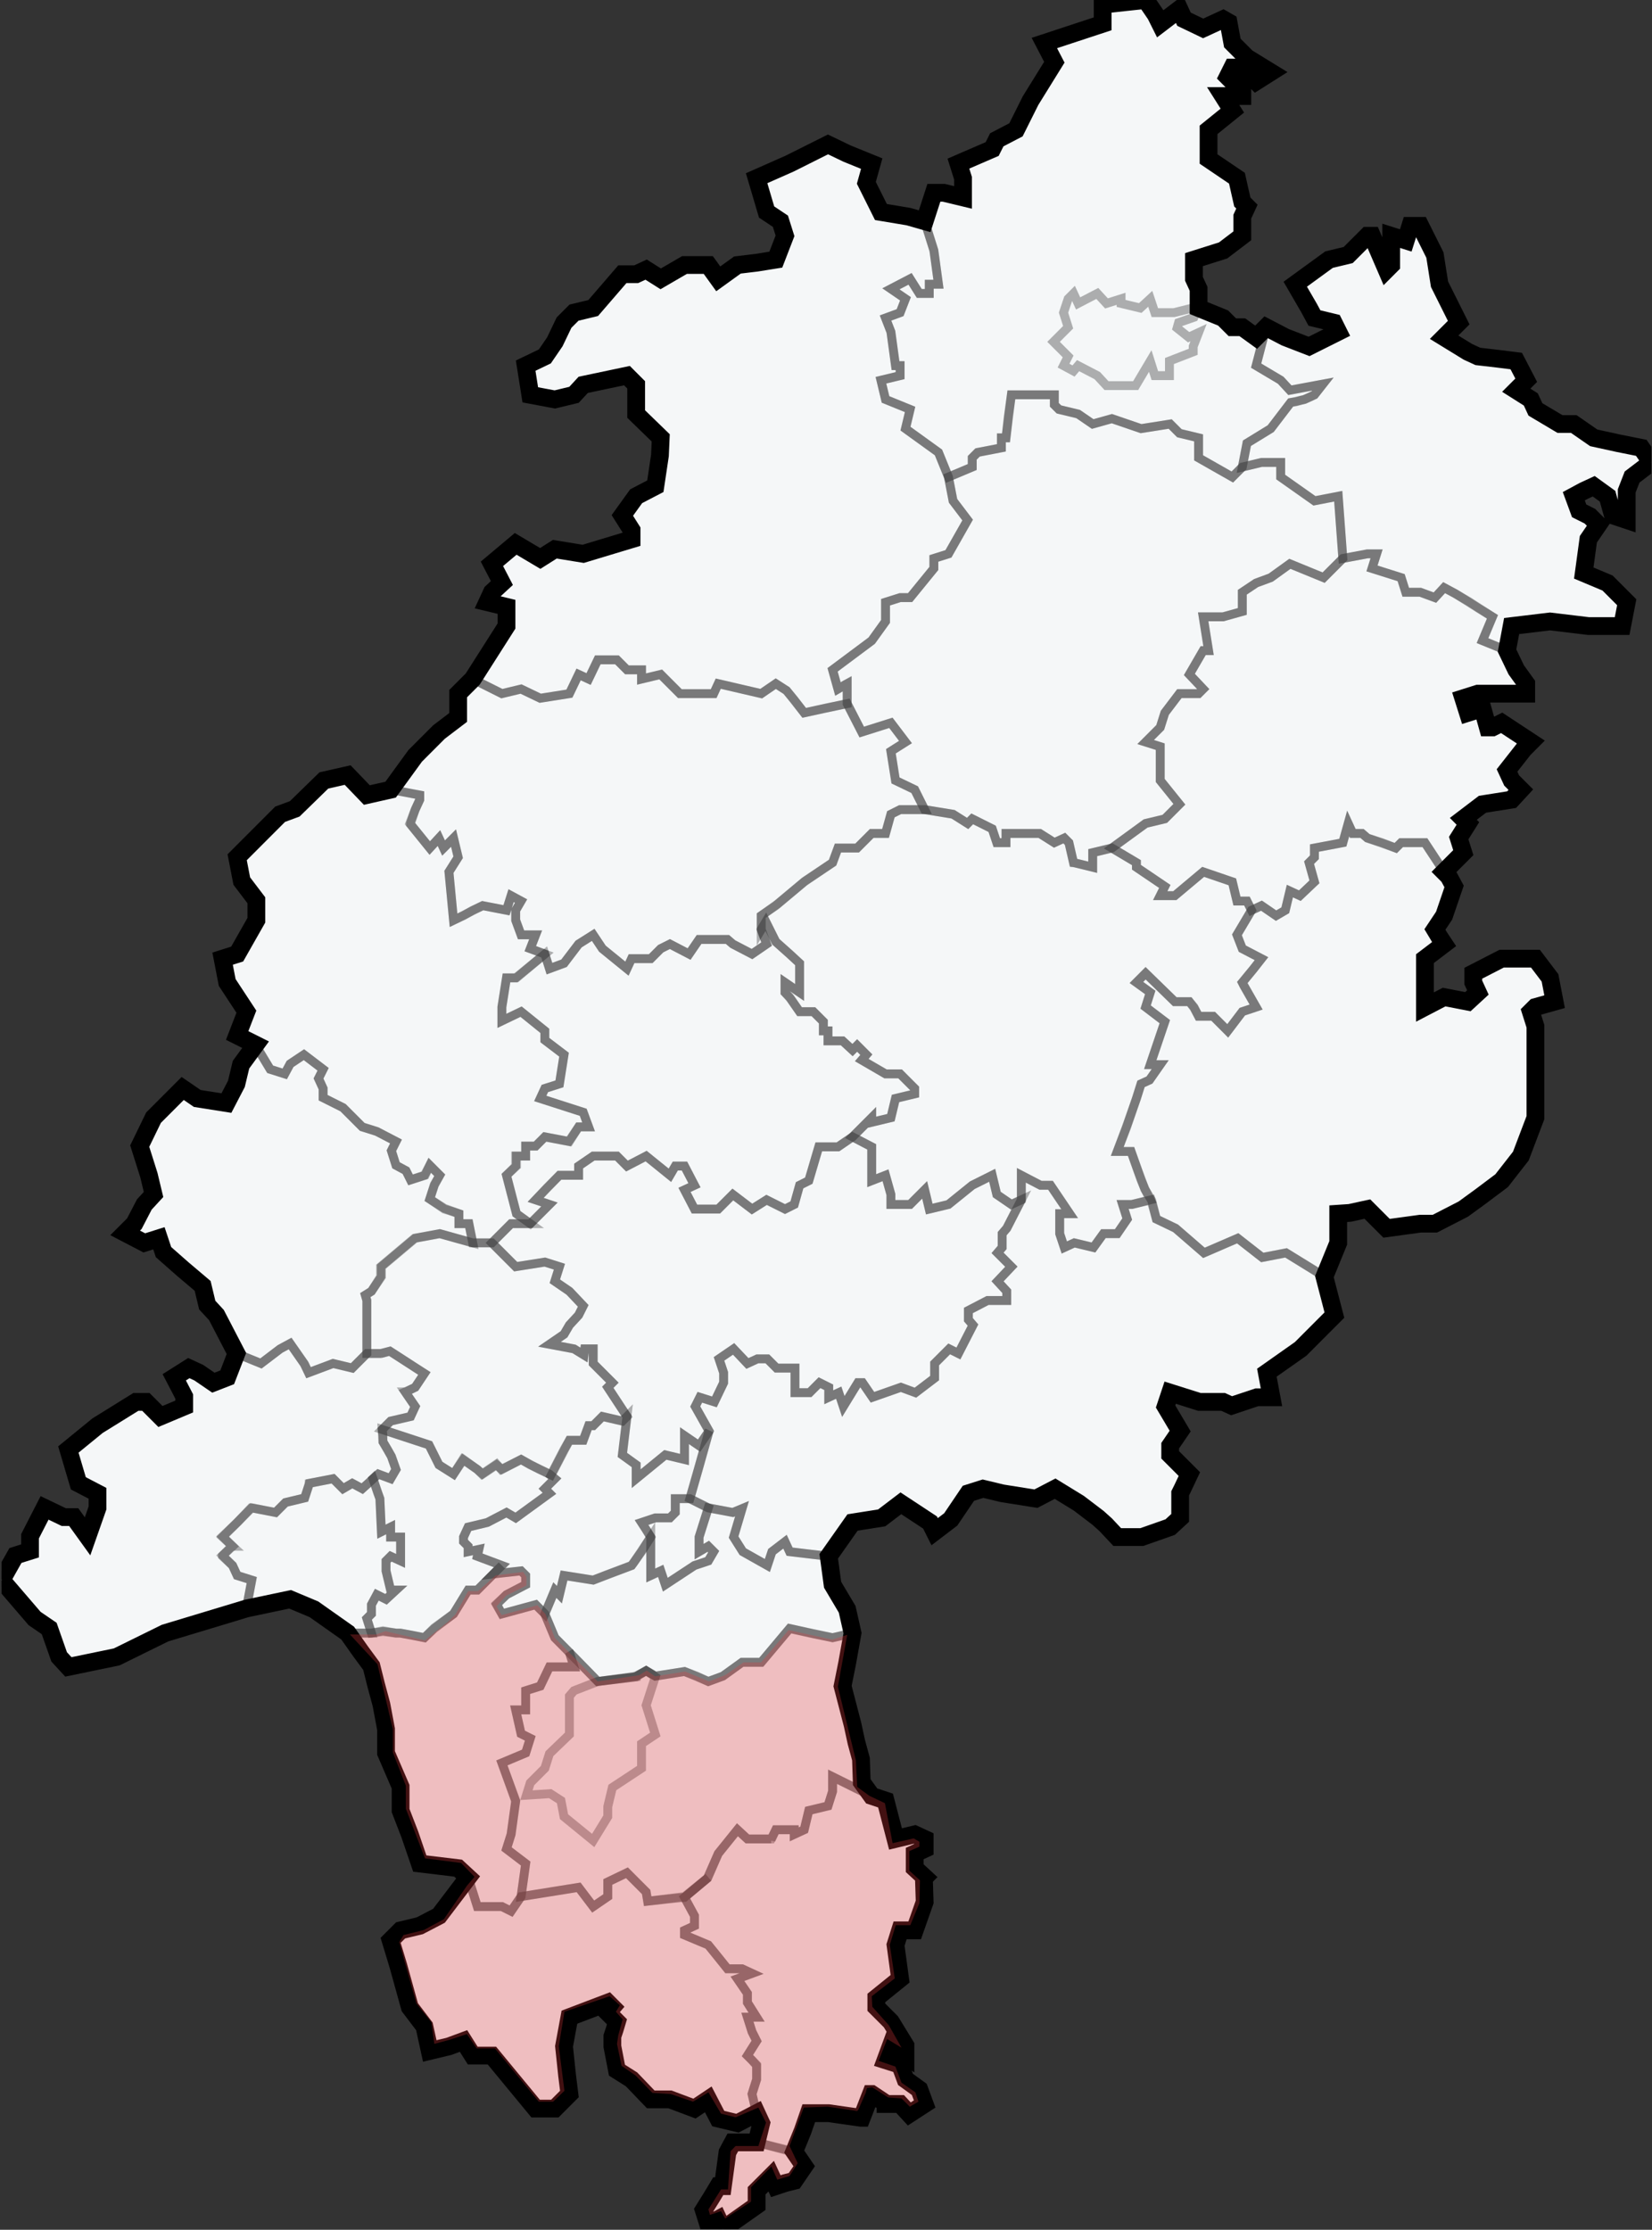 <?xml version="1.0" encoding="UTF-8"?>
<svg xmlns="http://www.w3.org/2000/svg" width="186" height="251" viewBox="0 0 186 251" fill="none">
  <rect x="0" y="0" width="186" height="251" fill="#333333" stroke="none"/>
  <g clip-path="url(#clip0_1506_12879)">
    <path d="M53.225 76.439L51.583 78.082V80.762L49.423 82.405L46.746 85.086L43.981 88.89L41.303 89.496L39.144 87.248L36.465 87.853L33.182 91.052L31.541 91.658L29.381 93.819L26.703 96.5L27.221 99.181L28.863 101.342V103.59L26.703 107.395L25.062 107.914L25.58 110.594L27.74 113.88L26.703 116.561L28.776 117.599L27.135 119.847L26.617 122.009L25.493 124.17L22.211 123.652L20.569 122.527L17.286 125.813L15.732 129.013L16.768 132.298L17.286 134.46L16.25 135.585L15.127 137.746L14.09 138.783L16.25 139.908L17.891 139.389L18.409 140.946L20.569 142.848L21.693 143.799L22.816 144.75L23.334 146.912L24.371 148.036L26.617 152.359L25.58 155.04L24.025 155.645L22.384 154.521L21.26 154.002L19.619 155.04L20.742 157.202V158.326L18.064 159.45L16.423 157.807H15.3L10.98 160.487L7.697 163.168L8.821 166.973L10.98 168.097V169.739L9.858 172.939L8.302 170.777H7.179L5.019 169.739L3.378 172.939V174.582L1.737 175.1L0.182 177.868L3.896 182.191L5.538 183.315L6.661 186.514L7.697 187.639L13.14 186.514L18.583 183.834L24.025 182.191L27.74 181.067L32.664 180.029L35.342 181.153L39.144 183.834L40.612 185.909L41.821 187.552L42.34 189.628L42.944 191.876L43.463 194.643V197.324L45.104 201.128V203.809L46.14 206.489L47.264 209.775L51.583 210.294L52.706 211.331L51.065 213.494L49.423 215.655L47.264 216.779L45.104 217.298L43.981 218.422L44.845 221.275L46.14 225.945L47.782 228.107L48.387 230.874L50.546 230.355L52.188 229.749L53.225 231.392H55.385L60.308 237.359H62.468L64.11 235.716L63.851 233.64L63.505 230.355L64.11 227.069L68.429 225.426L68.947 225.945L68.429 226.55L69.466 227.587L69.207 228.453L68.947 229.23V230.355L69.466 233.035L71.108 234.072L73.267 236.321H75.427L78.192 237.359L79.746 236.321L80.869 238.482L83.029 239.002L85.188 237.877L85.707 239.002L85.188 241.164H82.511L81.906 242.287L81.388 246.092H80.869L80.092 247.389L79.228 248.773L79.746 250.416L80.869 249.811L81.388 250.934L85.188 248.254V246.61L86.053 245.746L86.83 244.967L87.349 246.092L88.385 245.746L89.422 245.487L90.545 243.844L89.422 242.201L90.372 239.866L91.063 237.877H93.309L95.124 238.137L96.938 238.396H97.024L98.061 235.716H98.147L99.702 236.754V236.84H101.343L102.38 237.964L104.109 236.84L103.503 235.197L101.948 234.072L101.343 232.43L99.702 231.911L100.307 230.269L101.948 231.392V230.269L100.307 227.587L98.666 225.945V224.907L101.343 222.745L101.084 220.843L100.826 218.941L101.343 217.298H102.985L104.109 214.098L104.022 211.418L104.109 211.331L102.985 210.294V208.651L104.109 208.132V207.008L102.985 206.489L100.826 207.008L99.702 202.684L98.147 202.166L97.024 200.609L96.938 198.015L96.42 196.113L95.988 194.124L94.864 189.801L95.383 187.206L95.988 183.834L95.383 181.153L93.741 178.386L93.309 175.187L95.988 171.383L99.27 170.864L101.43 169.221L104.713 171.383L105.231 172.42L107.046 171.036L109.032 168.097L110.674 167.578L112.834 168.097L116.635 168.702L118.794 167.578L121.473 169.221L123.632 170.864L124.496 171.642L125.792 173.025H128.556L131.753 171.901L132.876 170.864V168.097L133.135 167.578L133.913 165.935L131.753 163.773V162.736L132.876 161.093L131.234 158.326L131.753 156.769L135.036 157.807H137.713L138.664 158.24L141.515 157.288H143.156L142.638 154.521L146.44 151.841L149.117 149.16L150.24 148.036L149.117 143.713L150.672 139.908V136.622L151.968 136.535L153.955 136.103L156.115 138.265L159.916 137.746H161.558L164.754 136.103L166.655 134.719L169.073 132.903L171.233 130.137L172.875 125.813V115.523L172.356 113.88L172.875 113.362L175.034 112.756L174.516 110.076L172.875 107.914H169.073L165.877 109.557V110.594L166.396 111.719L165.271 112.756L162.594 112.237L160.434 113.362V107.914L162.594 106.271L162.076 105.493L161.558 104.628L162.594 103.072L163.717 99.785L163.112 98.661L162.594 98.143L164.754 95.981L164.236 94.338L165.271 92.695L164.754 92.176L166.913 90.533L170.196 90.014L171.233 88.89L170.196 87.853L169.677 86.729L171.578 84.308L172.356 83.529L169.073 81.368L168.037 81.887H167.518L166.913 79.725L165.271 80.244L164.754 78.601L166.396 78.082H171.838V76.958L170.715 75.402L169.677 73.24L170.196 70.473L174.516 69.954L178.835 70.473H182.636L183.155 67.792L180.996 65.631L178.317 64.506L178.835 60.702L179.958 59.059L179.008 58.108L177.798 57.502L177.194 55.859L178.317 55.254L179.44 54.735L180.996 55.859L181.6 58.021L183.155 58.54V55.254L183.76 53.698L185.919 52.054L184.796 50.412L182.204 49.893L179.44 49.288L177.194 47.731H175.639L172.875 46.088L172.356 44.964L170.715 43.926L171.838 42.802L170.715 40.641L168.642 40.382L166.396 40.122L165.271 39.603L162.594 37.96L163.458 37.095L164.236 36.317L162.076 31.994L161.558 28.708L159.916 25.422H158.792L158.275 27.065L156.633 26.546V29.832L156.115 30.351L154.473 26.546H153.955L151.795 28.708L149.636 29.227L145.834 31.994L147.389 34.674L147.994 35.798L150.154 36.317L150.672 37.355L147.389 38.997L144.712 37.96L142.552 36.836L141.428 37.96L139.873 36.836H138.75L137.713 35.798L134.949 34.674V32.512L134.431 31.388V29.227L137.713 28.189L139.873 26.546V24.385L140.392 23.261L139.873 22.741L139.269 20.061L136.073 17.899V14.614L138.75 12.451L137.713 10.809H139.873V10.29L138.232 8.647L138.75 7.609H139.873L141.428 9.166L143.07 8.128L140.392 6.485L138.75 4.842L138.319 2.507L137.713 2.162L135.467 3.199L133.307 2.162L132.789 1.037L130.63 2.681L130.111 1.643L128.988 0L124.15 0.519V2.681L117.585 4.842L118.708 7.004L116.03 11.328L114.388 14.614L112.229 15.738L111.71 16.775L107.909 18.418L108.427 20.061V22.223L106.268 21.703H105.145L104.109 24.903L102.294 24.385L99.184 23.866L97.543 20.58L98.147 18.418L95.383 17.294L93.223 16.256L88.904 18.418L85.188 20.061L86.312 23.866L87.867 24.903L88.385 26.546L87.349 29.227L85.188 29.573L83.029 29.832L80.869 31.388L79.746 29.832H77.068L74.39 31.388L72.749 30.351L71.626 30.87H70.07L66.788 34.674L64.628 35.193L63.505 36.317L62.468 38.479L61.345 40.122L59.185 41.159L59.704 44.445L62.468 44.964L64.628 44.445L65.665 43.321L70.589 42.283L71.626 43.321V46.607L74.39 49.288L74.303 51.276L73.786 54.735L71.626 55.859L70.07 58.021L71.108 59.664V60.702L65.665 62.345L62.468 61.825L60.827 62.863L58.062 61.221L55.385 63.468L56.508 65.631L55.385 66.668L54.866 67.792L57.026 68.311V70.473L53.225 76.439Z" fill="#F5F7F8" stroke="black" stroke-width="2"></path>
    <path fill-rule="evenodd" clip-rule="evenodd" d="M52.706 211.332L53.743 214.618H56.507L57.544 215.137L58.667 213.494L65.146 212.456L66.787 214.618L68.429 213.494V211.85L70.588 210.813L72.748 212.975L72.921 214.012L77.068 213.494L79.746 211.332L77.068 213.58L78.191 215.655V216.78L77.068 217.298V217.817L79.746 218.941L80.869 220.324L81.905 221.622H83.547L84.67 222.141L83.028 222.746L84.152 224.389V225.426L85.188 227.069H84.152L84.67 228.712L85.188 229.75L84.152 231.393L84.67 231.911L85.188 232.517V234.073L84.67 235.716L85.188 237.878L85.707 239.002L85.188 241.164L89.421 242.288L90.544 243.844L89.421 245.488L88.385 245.747L87.348 246.093L86.83 244.968L86.052 245.747L85.188 246.611V248.254L81.387 250.935L80.869 249.811L79.746 250.416L79.227 248.773L80.091 247.39L80.869 246.093H81.387L81.905 242.288L82.51 241.164H85.188L85.707 239.002L85.188 237.878L83.028 239.002L80.869 238.483L79.746 236.321L78.191 237.359L75.426 236.321H73.266L71.107 234.073L69.466 233.036L68.947 230.355V229.231L69.207 228.453L69.466 227.588L68.429 226.551L68.947 225.946L68.429 225.426L64.109 227.069L63.504 230.355L63.85 233.641L64.109 235.716L62.468 237.359H60.308L55.384 231.393H53.224L52.188 229.75L50.546 230.355L48.386 230.874L47.782 228.107L46.14 225.946L44.844 221.276L43.98 218.422L45.103 217.298L47.263 216.78L49.423 215.655L51.064 213.494L52.706 211.332Z" stroke="black" stroke-opacity="0.3"></path>
    <path fill-rule="evenodd" clip-rule="evenodd" d="M77.672 168.702L78.622 165.416L79.832 161.093L78.277 158.326L78.795 157.288L80.437 157.807L81.473 155.645V154.521L80.954 152.965L82.597 151.841L84.151 153.483L85.274 152.965H86.397L87.434 154.002H89.507V156.769H91.149L92.272 155.645L93.309 156.164V157.288L94.432 156.769L94.95 158.326L96.591 155.645H97.11L98.233 157.288L101.429 156.164L103.071 156.769L105.23 155.127V153.483L106.872 151.841L107.908 152.359L109.55 149.16L109.031 148.555V147.517L111.191 146.393H113.351V145.356L112.314 144.231L113.869 142.588L112.314 141.032L112.833 140.426V138.87L113.351 138.265L114.992 135.065V132.299L117.152 133.423H118.275L120.435 136.622H119.312V138.87L119.83 140.426L120.953 139.908L123.113 140.426L124.236 138.87H125.791L126.914 137.227L126.396 135.584H127.433L129.592 135.065L130.197 137.227L132.357 138.265L135.553 141.032L139.354 139.389L142.119 141.55L144.797 141.032L149.117 143.713L150.239 148.036L149.117 149.16L146.439 151.841L142.637 154.521L143.155 157.288H141.514L138.663 158.24L137.712 157.807H135.035L131.753 156.769L131.233 158.326L132.875 161.093L131.753 162.736V163.773L133.912 165.935L133.134 167.578L132.875 168.097V170.864L131.753 171.901L128.555 173.025H125.791L124.495 171.642L123.632 170.864L121.472 169.221L118.793 167.578L116.634 168.702L112.833 168.097L110.673 167.578L109.031 168.097L107.045 171.036L105.23 172.42L104.712 171.383L101.429 169.221L99.269 170.864L95.987 171.383L93.309 175.187L88.903 174.668L88.384 173.545L86.916 174.668L86.397 176.225L83.633 174.668L82.597 173.025L83.546 169.826L82.51 170.258L79.746 169.739L77.672 168.702Z" stroke="black" stroke-opacity="0.3"></path>
    <path fill-rule="evenodd" clip-rule="evenodd" d="M64.628 187.639H61.864L60.827 189.8L59.185 190.319V192.481H58.063L58.667 195.162L59.704 195.68L59.185 197.324L56.508 198.447L57.285 200.609L58.063 202.771L57.544 206.489L57.026 208.132L59.185 209.775L58.926 211.677L58.667 213.493L65.147 212.455L66.788 214.617L68.43 213.493V211.85L70.589 210.812L72.144 212.369L72.749 212.974L72.922 214.012L77.068 213.58L79.66 211.418L80.869 208.651L83.029 205.97L84.152 207.008H86.831L87.349 205.97H89.422V206.489L90.545 205.97L91.064 203.809L93.223 203.29L93.741 201.647V200.004L98.147 202.166L97.024 200.609L96.938 198.015L96.42 196.113L95.988 194.124L94.865 189.8L95.383 187.206L95.988 183.834L93.741 184.353L91.323 183.834L88.904 183.315L85.707 187.12H83.547L81.388 188.677L79.747 189.281L78.451 188.677L77.068 188.157L73.786 188.677L72.749 188.071L71.626 188.677V188.763L67.306 189.281L64.11 185.996L64.628 187.639Z" stroke="black" stroke-opacity="0.3"></path>
    <path fill-rule="evenodd" clip-rule="evenodd" d="M27.74 181.067L24.025 182.191L18.583 183.834L13.14 186.514L7.698 187.639L6.661 186.514L5.538 183.315L3.896 182.191L0.182 177.868L1.737 175.1L3.378 174.582V172.939L5.019 169.739L7.179 170.777H8.302L9.857 172.939L10.98 169.739V168.097L8.821 166.973L7.698 163.168L10.98 160.487L15.3 157.806H16.423L18.064 159.45L20.742 158.326V157.202L19.619 155.04L21.26 154.002L22.384 154.521L24.025 155.645L25.58 155.04L26.617 152.359L29.381 153.483L31.541 151.841L32.664 151.235L34.305 153.569L34.738 154.521L37.502 153.483L39.661 154.002L41.303 152.359H42.944L43.895 152.099L45.104 152.878L46.832 154.002L47.782 154.607L46.745 156.164L45.623 156.683L46.745 158.326L46.227 159.45L43.981 159.969L43.031 160.919L43.117 161.612V162.303L43.636 163.168L44.067 163.946L44.586 165.416L43.981 166.454L42.599 165.935L40.785 167.578L39.661 166.973L38.625 167.578L37.502 166.454L34.824 166.973L34.305 168.615L32.146 169.134L31.022 170.258L28.345 169.739L26.703 171.383L25.062 172.939L26.185 174.063L25.062 175.1L26.185 176.225L26.703 177.349L28.345 177.868L27.74 181.067Z" stroke="black" stroke-opacity="0.3"></path>
    <path fill-rule="evenodd" clip-rule="evenodd" d="M26.617 152.359L24.371 148.036L23.334 146.911L22.816 144.75L21.693 143.799L20.569 142.847L18.41 140.945L17.891 139.389L16.25 139.908L14.09 138.783L15.127 137.746L16.25 135.584L17.286 134.46L16.768 132.298L15.732 129.013L17.286 125.813L20.569 122.527L22.211 123.651L25.494 124.17L26.617 122.008L27.136 119.846L28.776 117.598L30.418 120.366L32.059 120.884L32.664 119.76L33.441 119.241L34.219 118.722L36.379 120.366L35.861 121.403L36.379 122.527V123.565L38.625 124.689L40.785 126.851L42.426 127.369L44.586 128.493L44.067 129.531L44.586 131.174L45.709 131.779L46.227 132.817L47.869 132.298L48.387 131.174L49.51 132.298L48.906 133.336L48.387 134.979L50.029 136.103L51.669 136.622V137.746H52.793L53.225 139.908L49.51 138.87L46.746 139.389L42.944 142.588V143.712L41.821 145.355L41.13 145.787L41.303 146.393V152.359L39.661 154.002L37.502 153.483L34.738 154.521L34.219 153.483L32.664 151.235L31.541 151.84L29.381 153.483L26.617 152.359Z" stroke="black" stroke-opacity="0.3"></path>
    <path fill-rule="evenodd" clip-rule="evenodd" d="M104.108 24.903L105.144 28.189L105.662 31.994H104.626V33.032H103.503L102.466 31.388L100.307 32.513L101.948 33.637L101.343 35.194L99.702 35.798L100.307 37.355L100.825 41.16H101.343V42.284L99.183 42.803L99.702 44.965L102.466 46.088L101.948 48.25L105.662 50.931L106.786 53.698L107.304 56.378L108.945 58.54L106.786 62.345L105.144 62.863V63.988L102.466 67.273H101.343L99.702 67.792V69.954L98.147 72.116L93.741 75.402L94.346 77.564L95.383 76.958V79.206L90.544 80.244L89.421 78.774L88.558 77.736L87.348 76.958L85.707 78.082L80.869 76.958L80.351 78.082H76.549L74.39 75.92L72.23 76.439V75.402H70.588L69.466 74.278H67.306L66.269 76.439L65.146 75.92L64.109 78.082L60.827 78.601L58.667 77.564L56.507 78.082L53.225 76.439L57.025 70.473V68.311L54.865 67.792L55.384 66.668L56.507 65.631L55.384 63.469L58.062 61.221L60.827 62.863L62.468 61.826L65.664 62.345L71.107 60.702V59.664L70.07 58.021L71.625 55.86L73.785 54.735L74.303 51.277L74.39 49.288L71.625 46.607V43.321L70.588 42.284L65.664 43.321L64.628 44.445L62.468 44.965L59.704 44.445L59.185 41.16L61.345 40.122L62.468 38.479L63.504 36.318L64.628 35.194L66.787 34.675L70.07 30.87H71.625L72.748 30.351L74.39 31.388L77.068 29.832H79.746L80.869 31.388L83.029 29.832L85.188 29.573L87.348 29.227L88.385 26.546L87.867 24.903L86.311 23.866L85.188 20.061L88.903 18.418L93.223 16.256L95.383 17.294L98.147 18.418L97.542 20.58L99.183 23.866L102.293 24.385L104.108 24.903Z" stroke="black" stroke-opacity="0.3"></path>
    <path fill-rule="evenodd" clip-rule="evenodd" d="M39.144 183.834H41.821L43.117 183.575L44.586 183.834H45.018L46.486 184.093L47.782 184.353L48.906 183.229L51.065 181.672L52.706 178.992H53.743L54.002 178.733L56.508 176.225L55.557 177.176L58.667 176.83L59.185 177.349V178.386L57.026 179.51L55.903 180.548L56.508 181.672L60.308 180.635L61.345 181.672L62.468 184.353L64.11 185.996L64.628 187.639H61.864L60.827 189.801L59.185 190.319V192.481H58.063L58.667 195.162L59.704 195.68L59.185 197.324L56.508 198.447L58.063 202.684L57.544 206.489L57.026 208.132L59.185 209.775L58.667 213.494L57.544 215.136L56.508 214.617H53.743L52.706 211.331L51.583 210.294L47.264 209.775L46.141 206.489L45.104 203.809V201.128L43.463 197.324V194.643L42.944 191.876L42.34 189.628L41.821 187.552L40.612 185.909L39.144 183.834Z" stroke="black" stroke-opacity="0.3"></path>
    <path fill-rule="evenodd" clip-rule="evenodd" d="M27.74 181.067L28.344 177.868L26.703 177.349L26.185 176.225L25.061 175.187V175.1L26.098 174.063H26.185L25.061 173.025L25.148 172.939L26.703 171.383L28.258 169.739H28.344L31.022 170.258L32.145 169.134L34.305 168.615L34.824 167.059V166.973L37.502 166.454L38.624 167.578L39.661 166.973L40.784 167.578L41.562 166.886L41.994 166.454L42.771 168.702L42.944 172.42L43.981 171.901V173.025H45.104V175.706L43.981 175.187L43.463 175.706V176.83L43.981 178.992H44.586L43.463 180.029L42.426 179.51L41.821 180.635V181.672L41.303 182.191L41.821 183.834H39.143L35.342 181.153L32.664 180.029L27.74 181.067Z" stroke="black" stroke-opacity="0.3"></path>
    <path d="M98.06 202.166L93.74 200.004V201.647L93.222 203.29L91.063 203.809L90.544 205.97L89.421 206.489V205.97H87.348L86.829 207.094V207.008H84.151L83.028 205.97L80.868 208.651L79.659 211.418L77.067 213.58L78.191 215.655V216.779L77.067 217.298V217.817L79.746 218.941L81.905 221.621H83.546L84.67 222.14L83.028 222.745L84.151 224.389V225.426L85.188 227.069H84.151L84.67 228.712L85.188 229.749L84.151 231.392L85.188 232.43V234.073L84.67 235.716L85.188 237.964V237.877L85.707 239.002L85.188 241.164L89.421 242.201L90.371 239.866L91.063 237.877H93.309L95.123 238.137L96.937 238.396H97.023L98.06 235.716H98.146L99.701 236.754V236.84H101.343L102.379 237.964L104.108 236.84L103.502 235.197L101.948 234.073L101.343 232.43L99.701 231.911L100.306 230.269L101.948 231.392V230.269L100.306 227.587L98.665 225.945V224.907L101.343 222.745L101.084 220.843L100.824 218.941L101.343 217.298H102.985L104.108 214.098L104.021 211.418L104.108 211.331L102.985 210.294V208.651L104.108 208.132V207.008L102.985 206.489L100.824 207.008L99.701 202.684L98.06 202.079" stroke="black" stroke-opacity="0.3"></path>
    <path fill-rule="evenodd" clip-rule="evenodd" d="M79.746 174.063L80.351 174.668L79.746 175.706L78.191 176.225L74.908 178.386L74.39 176.83L73.266 177.349V173.025L71.366 175.879L71.107 176.225L66.787 177.868L63.504 177.349L62.986 179.51L62.468 178.992L61.345 181.672L62.468 184.353L67.306 189.281L71.625 188.763L72.748 188.071L73.785 188.677L77.068 188.157L79.746 189.281L81.388 188.677L83.547 187.12H85.707L88.903 183.315L91.581 183.92L93.741 184.353L95.987 183.834L95.383 181.153L93.741 178.386L93.309 175.187L91.063 174.928L88.903 174.668L88.385 173.544L86.916 174.668L86.398 176.225L83.633 174.668L82.597 173.025L83.547 169.826L82.51 170.258L79.746 169.739L78.709 173.025V174.668L79.746 174.063Z" stroke="black" stroke-opacity="0.3"></path>
    <path fill-rule="evenodd" clip-rule="evenodd" d="M104.109 24.903L105.146 28.189L105.664 31.994H104.627V33.032H103.504L102.467 31.388L100.308 32.512L101.949 33.637L101.344 35.193L99.703 35.798L100.308 37.355L100.826 41.159H101.344V42.283L99.185 42.802L99.703 44.964L102.467 46.088L101.949 48.25L105.664 50.93L106.787 53.698L109.465 52.573V51.536L110.069 50.93L112.748 50.412V49.288H113.266L113.871 44.445H118.709V45.569L119.227 46.088L121.387 46.607L123.029 47.731L125.188 47.126L128.471 48.25L131.754 47.731L132.79 48.769L134.95 49.288V51.536L138.751 53.698L139.874 52.573L140.393 49.893L143.071 48.25L145.317 45.31L146.872 44.964L147.995 44.445L148.946 43.234L145.231 43.926L144.194 42.802L141.429 41.159L142.552 36.836L144.712 37.96L147.39 38.997L144.712 37.96L142.552 36.836L141.429 37.96L139.874 36.836H138.751L137.714 35.798L134.95 34.674V32.512L134.431 31.388V29.227L137.714 28.189L139.874 26.546V24.385L140.393 23.261L139.874 22.741L139.269 20.061L136.073 17.899V14.614L138.751 12.451L137.714 10.809H139.874V10.29L138.233 8.647L138.751 7.609H139.874L141.429 9.166L143.071 8.128L140.393 6.485L138.751 4.842L138.319 2.507L137.714 2.162L135.468 3.199L133.308 2.162L132.79 1.037L130.631 2.681L130.112 1.643L128.989 0L124.151 0.519V2.681L117.586 4.842L118.709 7.004L116.031 11.328L114.389 14.614L112.23 15.738L111.711 16.775L107.91 18.418L108.428 20.061V22.223L106.269 21.703H105.146L104.109 24.903Z" stroke="black" stroke-opacity="0.3"></path>
    <path fill-rule="evenodd" clip-rule="evenodd" d="M93.741 75.401L98.147 72.115L99.702 69.954V67.792L101.343 67.273H102.467L105.145 63.987V62.863L106.786 62.344L108.946 58.539L107.305 56.378L106.786 53.697L109.465 52.573V51.536L110.069 50.93L112.748 50.412V49.288H113.265L113.525 46.866L113.87 44.445H118.708V45.569L119.227 46.088L121.386 46.607L123.028 47.731L125.187 47.126L128.47 48.25L131.754 47.731L132.789 48.768L134.949 49.288V51.536L138.75 53.697L139.873 52.573L142.033 52.054H144.193V53.697L147.994 56.378L150.672 55.859L151.191 62.863L149.031 65.025L145.23 63.468L143.07 65.025L141.429 65.63L139.873 66.668V68.829L137.713 69.434H135.467L136.073 73.239H135.467L133.913 75.92L135.467 77.563L134.949 78.081H132.789L131.148 80.243L130.63 81.886L128.988 83.529L130.63 84.048V87.853L132.789 90.533L131.148 92.176L128.988 92.695L125.187 95.462L123.028 95.981V97.624L120.868 97.105L120.35 94.857L119.831 94.338L118.708 94.857L117.067 93.819H113.265V94.857H112.229L111.711 93.3L109.465 92.176L108.946 92.695L107.305 91.658L104.108 91.138L102.985 88.89L100.825 87.853L100.307 84.567L101.949 83.529L100.307 81.367L97.024 82.405L95.383 79.206V76.957L95.21 77.044L94.346 77.563L95.383 76.957L94.346 77.563L93.741 75.401Z" stroke="black" stroke-opacity="0.3"></path>
    <path fill-rule="evenodd" clip-rule="evenodd" d="M145.835 31.994L147.39 34.675L147.995 35.798L150.154 36.318L150.673 37.355L147.39 38.998L144.712 37.961L142.553 36.836L141.429 41.16L144.194 42.803L145.231 43.927L148.946 43.235L147.995 44.446L147.649 44.618L146.872 44.965L146.527 45.051L145.921 45.224L145.317 45.31L143.071 48.25L140.393 49.893L139.874 52.574L142.033 52.055H144.194V53.698L147.995 56.378L150.673 55.86L151.192 62.864L153.956 62.345H154.992L154.474 63.988L157.758 65.025L158.275 66.669H159.917L161.559 67.273L162.595 66.149L163.718 66.755L165.359 67.706L168.038 69.435L166.914 72.116L169.678 73.24L170.197 70.473L174.517 69.954L178.836 70.473H182.637L183.156 67.792L180.997 65.631L178.318 64.507L178.836 60.702L179.959 59.059L179.009 58.108L177.799 57.502L177.195 55.86L178.318 55.255L179.441 54.735L180.997 55.86L181.601 58.022L183.156 58.54V55.255L183.76 53.698L185.92 52.055L184.797 50.413L182.205 49.893L179.441 49.288L177.195 47.731H175.64L172.876 46.089L172.357 44.965L170.716 43.927L171.839 42.803L170.716 40.641L168.643 40.382L166.397 40.122L165.272 39.603L162.595 37.961L163.459 37.096L164.237 36.318L162.077 31.994L161.559 28.708L159.917 25.422H158.793L158.275 27.065L156.634 26.547V29.832L156.116 30.351L154.474 26.547H153.956L151.796 28.708L149.637 29.227L145.835 31.994Z" stroke="black" stroke-opacity="0.3"></path>
    <path fill-rule="evenodd" clip-rule="evenodd" d="M135.466 98.143L132.27 100.823H130.629L131.147 99.785L127.951 97.624V97.105L125.187 95.462L128.987 92.695L131.147 92.176L132.788 90.533L130.629 87.853V84.048L128.987 83.529L130.629 81.886L131.147 80.243L132.788 78.081H134.949L135.466 77.563L133.912 75.92L135.466 73.239H136.072L135.466 69.434H137.712L139.872 68.829V66.668L141.428 65.63L143.069 65.025L145.229 63.468L149.03 65.025L151.19 62.863L153.954 62.344H154.99L154.472 63.987L157.756 65.025L158.274 66.668H159.915L161.557 67.273L162.593 66.149L163.889 66.841L166.481 68.484L168.036 69.434L166.913 72.115L169.677 73.239L170.714 75.401L171.837 76.958V78.081H166.395L164.753 78.601L165.271 80.243L166.913 79.725L167.517 81.886H168.036L169.073 81.367L172.356 83.529L171.577 84.308L169.677 86.728L170.196 87.853L171.232 88.89L170.196 90.014L166.913 90.533L164.753 92.176L165.271 92.695L164.235 94.338L164.753 95.981L162.593 98.143L160.433 94.857H157.756L157.15 95.462L153.954 94.338L153.35 93.819H152.313L151.794 92.695L151.19 94.857L147.993 95.462V96.5L147.388 97.105L147.993 99.267L146.351 100.823L145.229 100.305L144.711 102.466L143.674 103.072L142.032 101.947L140.909 102.466L140.392 101.429H139.268L138.75 99.267L135.466 98.143Z" stroke="black" stroke-opacity="0.3"></path>
    <path fill-rule="evenodd" clip-rule="evenodd" d="M134.949 34.501L132.185 35.193H130.025L129.507 33.636L128.383 34.674L126.224 34.155V33.636L124.582 34.155L123.546 33.032L121.386 34.155L120.868 33.032L120.263 33.636L119.744 35.193L120.263 36.836L118.621 38.479L120.263 40.122L119.744 41.159L120.868 41.765L121.386 41.159L123.546 42.283L124.582 43.407H127.865L129.507 40.641L130.025 42.283H131.667V40.641L134.344 39.603V38.997L134.949 37.441L133.827 37.96L132.53 36.922L132.703 36.317L134.431 35.712L134.949 34.501Z" stroke="black" stroke-opacity="0.3"></path>
    <path fill-rule="evenodd" clip-rule="evenodd" d="M43.98 88.89H44.067L46.745 85.086L49.423 82.405L51.583 80.762V78.081L53.224 76.439L56.507 78.081L58.667 77.563L60.827 78.6L64.109 78.081L65.146 75.92L66.269 76.439L67.306 74.277H69.466L70.588 75.401H72.23V76.439L74.39 75.92L76.549 78.081H80.351L80.869 76.957L85.707 78.081L87.348 76.957L88.558 77.736L89.249 78.6L90.544 80.243L92.877 79.725L95.383 79.206L97.024 82.405L100.306 81.367L101.948 83.529L100.306 84.567L100.825 87.852L102.985 88.89L104.108 91.138H101.343L100.306 91.657L99.702 93.819H98.146L96.505 95.462H94.346L93.741 97.105L90.544 99.267L87.348 101.947L85.707 103.072V104.628L86.311 106.271L84.67 107.395L82.51 106.271L81.905 105.752H78.709L77.586 107.395L75.426 106.271L74.39 106.789L73.266 107.914H71.107L70.588 109.038L67.824 106.789L66.787 105.233L65.146 106.271L63.504 108.432L61.863 109.038L61.345 107.395L59.704 106.789L60.308 105.233H58.667L58.062 103.59V102.466L58.667 101.429L57.544 100.823L57.025 102.466L54.347 101.947L53.224 102.466L52.188 103.072L51.064 103.59L50.546 98.143L51.583 96.499L51.064 94.338L49.941 95.462L49.423 94.338L48.386 95.462L46.14 92.695L46.745 91.138L47.263 90.014V89.496L43.98 88.89Z" stroke="black" stroke-opacity="0.3"></path>
    <path fill-rule="evenodd" clip-rule="evenodd" d="M28.776 117.685H28.863L26.703 116.561L27.74 113.88L25.58 110.594L25.061 107.914L26.703 107.395L28.863 103.59V101.342L27.222 99.18L26.703 96.5L29.381 93.819L31.541 91.658L33.182 91.052L36.465 87.853L39.143 87.248L41.303 89.496L43.981 88.89H44.067L47.263 89.496V90.014L46.745 91.138L46.227 92.695V92.782L48.387 95.462L49.423 94.338L49.942 95.462L51.065 94.338L51.583 96.5L50.546 98.143L51.065 103.59L54.348 101.947L57.026 102.466L57.544 100.823L58.667 101.429L58.062 102.466V103.59L58.667 105.233H60.308L59.704 106.79L61.345 107.395L58.062 110.076H57.026L56.508 113.361V114.918L58.667 113.88L61.345 116.042V117.079L63.505 118.722L62.986 122.008L61.345 122.527L60.827 123.651L65.664 125.208L66.269 126.851H65.147L64.023 128.493L61.345 127.975L60.308 129.013H59.185V130.136H58.062V131.261L57.026 132.298L58.149 136.622L59.704 137.746H57.544L55.385 139.908H53.225L52.792 137.746H51.669V136.622L50.028 136.016L48.387 134.979L48.905 133.423L49.51 132.298L48.387 131.174L47.782 132.298L46.227 132.817L45.709 131.779L44.586 131.174L44.067 129.531L44.586 128.493L42.426 127.369L40.784 126.851L38.624 124.689L36.379 123.565V122.527L35.861 121.403L36.379 120.366L34.219 118.722L32.664 119.76L32.059 120.884L30.418 120.366L28.776 117.685Z" stroke="black" stroke-opacity="0.3"></path>
    <path fill-rule="evenodd" clip-rule="evenodd" d="M59.704 137.746L58.149 136.622L57.026 132.299L58.149 131.261V130.137H59.185V129.013H60.309L61.345 127.975L64.11 128.494L65.147 126.851H66.27L65.665 125.208L60.827 123.652L61.345 122.528L62.987 122.009L63.505 118.723L61.345 117.08V116.042L58.667 113.881L56.508 114.918V113.362L57.026 110.076H58.149L61.345 107.396L61.864 109.038L63.505 108.433L63.764 108.087L65.147 106.271L66.788 105.234L67.824 106.79L70.589 109.038L71.108 107.914H73.267L74.39 106.79L75.427 106.271L77.587 107.396L78.71 105.752H81.906L82.511 106.271L84.671 107.396L86.312 106.271L85.707 104.628L86.226 103.763L87.349 106.011L88.904 107.396L90.027 108.433V111.719L88.385 110.595V111.719L88.904 112.238L90.027 113.881H91.582L92.705 115.005V116.042H93.223V117.167H94.865L95.988 118.204L96.506 117.685L97.543 118.723L97.024 119.328L99.703 120.884H101.344L102.986 122.528V123.133L100.825 123.652L100.307 125.813L98.147 126.332V125.813L95.988 127.975L94.346 129.099H92.187L91.064 132.904L90.027 133.423L89.422 135.585L88.385 136.103L86.312 135.066L84.671 136.103L82.511 134.46L80.869 136.103H78.192L77.068 133.941L78.192 133.423L77.068 131.261H76.032L75.427 132.299L72.749 130.137L70.589 131.261L69.466 130.137H66.788L65.147 131.261V132.299H62.987L60.309 135.066L61.864 135.585L59.704 137.746Z" stroke="black" stroke-opacity="0.3"></path>
    <path fill-rule="evenodd" clip-rule="evenodd" d="M95.987 127.975L98.147 125.813V126.332L100.307 125.813L100.825 123.652L102.985 123.133V122.528L101.343 120.885H99.702L97.024 119.328L97.542 118.723L96.505 117.685L95.987 118.204L94.864 117.167H93.223V116.043H92.704V115.005L91.581 113.881H90.026L88.99 112.411L88.385 111.719V110.595L90.026 111.719V108.433L88.903 107.396L87.348 106.012L86.225 103.763L85.707 104.628V103.072L87.521 101.775L90.631 99.181L92.186 98.143L93.741 97.105L94.346 95.462H96.505L98.147 93.82H99.702L100.307 91.658L101.343 91.139H104.108L107.304 91.658L108.946 92.696L109.464 92.177L111.71 93.301L112.228 94.857H113.265V93.82H117.066L118.707 94.857L119.831 94.338L120.349 94.857L120.867 97.105H120.954L123.028 97.624V95.981L125.187 95.462L127.951 97.105V97.624L131.147 99.786L130.629 100.823H132.271L135.467 98.143L138.75 99.267L139.268 101.429H140.392L140.91 102.467L139.268 105.234L139.873 106.79L142.032 107.914L141.083 109.125L139.873 110.595L140.046 110.941L141.428 113.362L139.873 113.881L138.232 116.043L136.591 114.399H134.949L134.43 113.448L133.912 112.756H132.271L128.987 109.557L127.951 110.595L129.507 111.719L128.987 113.362L131.147 115.005L129.507 119.847H130.629L129.42 121.576L128.47 122.009L127.951 123.652L126.914 126.592L125.791 129.618H127.347L128.47 132.817L128.901 133.855L129.507 135.066L127.433 135.585H126.396L126.914 137.227L125.791 138.87H124.236L123.114 140.427L120.954 139.908L119.831 140.427L119.312 138.87V136.622H120.436L118.276 133.423H117.153L114.993 132.299V135.066L113.87 135.585L112.228 134.46L111.71 132.299L109.464 133.423L106.786 135.585L104.626 136.103L104.108 133.942L102.466 135.585H100.307V134.46L99.702 132.299L98.147 132.904V129.1L95.987 127.975Z" stroke="black" stroke-opacity="0.3"></path>
    <path fill-rule="evenodd" clip-rule="evenodd" d="M41.303 182.192L41.821 183.834L43.117 183.662L44.586 183.834H45.104L47.782 184.354L48.906 183.316L51.065 181.673L52.706 178.992H53.743L55.385 177.349L56.508 176.225L53.743 175.187L53.916 174.41L52.706 174.669V174.063L52.188 173.545V173.026L52.706 171.902L54.866 171.383L57.026 170.259L58.062 170.864L61.864 168.097L61.345 167.578L62.468 166.454L61.864 165.936L60.827 165.416L59.704 164.897L58.667 164.292L56.508 165.416L55.902 164.897L54.348 165.936L53.743 165.416L52.188 164.292L51.065 165.936L49.423 164.897L48.3 162.65L43.03 160.92L43.117 162.303L44.067 163.947L44.586 165.416L43.981 166.454L42.599 165.936L41.994 166.454L42.253 167.232L42.512 168.011L42.771 168.702L42.944 172.421L43.981 171.902V173.026H45.104V175.707L43.981 175.187L43.463 175.707V176.831L43.981 178.992H44.586L43.463 180.03L42.426 179.511L41.821 180.635V181.673L41.303 182.192Z" stroke="black" stroke-opacity="0.3"></path>
    <path fill-rule="evenodd" clip-rule="evenodd" d="M56.508 176.225L53.743 175.187L53.916 174.409L52.707 174.668V174.063L52.188 173.544V173.025L52.707 171.901L54.866 171.383L57.026 170.258L58.063 170.864L61.864 168.097L61.345 167.578L62.469 166.454L62.037 166.108L64.11 162.13H65.665L66.27 160.487H66.788L67.306 159.969L67.825 159.45L70.071 159.969L70.589 159.45L70.33 161.612L70.071 163.773L71.626 164.897V166.454L74.909 163.773L77.069 164.292V161.612L78.71 162.736L79.833 161.093L77.673 168.702H76.032V170.258L75.427 170.864H73.786L72.23 171.383L73.267 173.025L72.23 174.668L71.108 176.225L68.343 177.262L66.788 177.868L63.505 177.349L62.987 179.51L62.469 178.992L61.345 181.672L60.309 180.635L56.508 181.672L55.903 180.635L57.026 179.51L59.186 178.386V177.349L58.667 176.83L55.557 177.176L56.508 176.225Z" stroke="black" stroke-opacity="0.3"></path>
    <path d="M79.747 169.739L77.673 168.702H76.032V170.258L75.427 170.864H73.786L72.231 171.383L72.749 172.16L73.267 173.025V177.349L74.391 176.83L74.909 178.386L78.192 176.225L79.747 175.706L80.352 174.668L79.747 174.063L78.71 174.668V173.025L79.747 169.739ZM79.747 169.739L77.673 168.702L79.747 169.739ZM79.747 169.739L77.673 168.702" stroke="black" stroke-opacity="0.3"></path>
    <path fill-rule="evenodd" clip-rule="evenodd" d="M67.305 189.281L64.627 190.319L64.109 190.924V195.248L61.862 197.41L61.344 199.052L59.703 200.695L59.27 202.079L61.949 201.906L63.158 202.684L63.504 204.5L66.787 207.18L68.428 204.5V203.376L68.946 201.214L72.229 199.052V196.285L73.784 195.248L72.748 191.962L73.784 188.763L72.748 188.071L71.625 188.677L67.305 189.281Z" stroke="black" stroke-opacity="0.3"></path>
    <path fill-rule="evenodd" clip-rule="evenodd" d="M55.385 139.908L57.544 137.746H59.704L61.864 135.584L60.308 135.065L61.604 133.682L62.987 132.298H65.147V131.261L66.788 130.136H69.466L70.589 131.261L72.749 130.136L75.427 132.298L76.032 131.261H77.068L78.192 133.423L77.068 133.941L78.192 136.103H80.869L82.511 134.46L84.671 136.103L86.312 135.065L88.385 136.103L89.422 135.584L90.027 133.423L91.064 132.903L92.186 129.099H94.346L95.988 127.975L98.147 129.099V132.903L99.702 132.298L100.307 134.46V135.584H102.467L104.108 133.941L104.627 136.103L106.786 135.584L109.465 133.423L111.711 132.298L112.229 134.46L113.87 135.584L114.993 135.065L113.352 138.265L112.834 138.87V140.426L112.315 141.032L113.87 142.588L112.315 144.231L113.352 145.355V146.393H111.192L109.032 147.517V148.554L109.551 149.159L107.909 152.359L106.873 151.841L105.231 153.483V155.127L103.072 156.769L101.43 156.164L98.234 157.288L97.111 155.645H96.592L94.951 158.326L94.433 156.769L93.309 157.288V156.164L92.273 155.645L91.15 156.769H89.508V154.002H87.435L86.398 152.964H85.275L84.152 153.483L82.597 151.841L80.955 152.964L81.474 154.521V155.645L80.438 157.806L78.796 157.288L78.278 158.326L79.833 161.092L78.71 162.736L77.068 161.612V164.292L74.909 163.773L71.626 166.454V164.897L70.071 163.773L70.589 159.45L68.43 156.164L68.948 155.645L66.788 153.483V151.841H65.838L65.751 152.532L64.628 151.841L61.864 151.321L63.505 150.198L64.11 149.159L65.147 148.036L65.665 146.998L64.11 145.355L62.468 144.231L62.987 142.588L61.345 142.069L58.063 142.588L55.385 139.908Z" stroke="black" stroke-opacity="0.3"></path>
    <path fill-rule="evenodd" clip-rule="evenodd" d="M42.945 152.359H41.303V146.393L41.131 145.787L41.822 145.355L42.858 143.712V142.588L46.66 139.389L49.51 138.87L53.226 139.908H55.385L58.063 142.588L61.346 142.069L62.987 142.588L62.469 144.231L64.111 145.355L65.665 146.998L65.147 148.036L64.111 149.159L63.505 150.197L61.864 151.321L64.629 151.841L65.751 152.532L65.838 151.841H66.788V153.483L68.948 155.645L68.43 156.164L70.59 159.45L70.071 159.969L67.825 159.45L66.788 160.487H66.27L65.665 162.13H64.111L63.505 163.168L62.037 166.022L61.864 165.935L60.742 165.416L58.668 164.292L56.422 165.416L55.903 164.811L54.262 165.935L53.744 165.416L52.102 164.292L51.066 165.935L49.424 164.897L48.301 162.649L43.031 160.919L43.981 159.969L46.228 159.45L46.746 158.326L45.623 156.683H45.709L46.746 156.164L47.783 154.607L45.105 152.878L43.895 152.099L42.858 152.359H42.945Z" stroke="black" stroke-opacity="0.3"></path>
    <path fill-rule="evenodd" clip-rule="evenodd" d="M142.032 101.948L143.674 103.072L144.711 102.467L145.229 100.305L146.351 100.824L147.993 99.267L147.388 97.105L147.993 96.5V95.462L151.19 94.857L151.794 92.696L152.313 93.82H153.35L153.954 94.338L155.596 94.857L157.15 95.462L157.756 94.857H160.433L162.593 98.143L163.111 98.662L163.717 99.786L162.593 103.072L161.557 104.628L162.075 105.493L162.593 106.271L160.433 107.914V113.362L162.593 112.238L165.271 112.756L166.395 111.719L165.877 110.595V109.557L169.073 107.914H172.874L174.515 110.076L175.033 112.756L172.874 113.362L172.356 113.881L172.874 115.523V125.814L171.232 130.137L169.073 132.904L166.654 134.72L164.753 136.103L161.557 137.747H159.915L156.114 138.265L153.954 136.103L151.967 136.536L150.671 136.622V139.908L149.03 143.713V143.626L144.797 141.032L142.119 141.551L139.354 139.389L135.553 141.032L132.357 138.265L130.197 137.227L129.679 135.152L128.901 133.855L128.124 131.78L127.347 129.618H125.791L126.828 126.938L127.951 123.652L128.469 122.009L129.42 121.576L130.629 119.847H129.506L131.147 115.005L128.987 113.362L129.506 111.719L127.951 110.595L128.987 109.557L132.271 112.756H133.912L134.43 113.362L134.949 114.399H136.59L138.232 116.043L139.872 113.881L141.428 113.362L140.046 110.941L139.872 110.595L141.082 109.125L142.032 107.914L139.872 106.79L139.268 105.234L140.909 102.467L142.032 101.948Z" stroke="black" stroke-opacity="0.3"></path>
    <path opacity="0.3" d="M42.361 183.988H39.403L42.495 187.331L44.231 194.643V197.259L45.699 201.025V203.617L47.851 209.193L51.91 209.706L53.426 211.271L52.57 212.274L49.978 216.04L47.704 217.263L45.43 217.825L44.941 218.632L46.873 225.528L48.56 227.655L48.902 230.076L50.541 229.636L52.57 228.976L53.671 230.59H55.725L60.664 236.581H62.278L63.55 235.358L62.914 230.345L63.55 226.457L68.636 224.709L69.786 225.724L69.346 226.457L70.104 227.313L69.615 229.098L69.468 230.076L69.981 232.546L71.546 233.622L73.454 235.591L75.532 235.725L78.027 236.581L79.763 235.53L81.181 237.926L82.82 238.342L85.387 237.241L86.243 238.929L85.387 241.57H82.82L82.257 242.157L81.964 246.46H81.181L79.763 248.71L79.934 249.322L81.181 248.906L81.646 249.737L84.556 247.83V246.216L86.855 243.868L87.515 245.36L88.897 244.944L89.814 243.502L88.897 241.57L90.498 237.241L93.176 237.144L96.514 237.633L96.648 237.461L97.468 235.591L97.614 235.041L98.213 234.967L99.999 236.104L101.502 236.214L102.432 237.144L103.41 236.581L103.067 235.53L101.502 234.441L100.818 232.632L98.922 231.984L99.888 229.526L101.502 230.504L100.072 227.973L98.213 225.895L98.152 224.709L100.744 222.704L100.182 218.925L100.854 216.712H102.493L103.52 214.218L103.581 211.663L102.383 210.574V208.374L103.52 207.872V207.322L102.872 206.943L100.5 207.481L99.632 202.981L97.883 202.15L96.514 201.147L96.367 198.176L94.337 189.862L95.389 184.03L93.689 184.568L88.786 183.492L85.681 187.135H83.7L81.695 188.541L79.824 189.273L77.146 188.162L73.76 188.7L72.818 188.052L71.95 188.578L67.29 189.273L62.467 184.376L61.414 181.697L60.508 180.699L56.48 181.807L55.907 180.828L56.979 179.627L59.27 178.481V177.502L58.901 176.947L55.814 177.336L53.818 179.109H52.709L51.305 181.697L50.492 182.51L47.831 184.653L43.395 183.618L42.361 183.988Z" fill="#E1393E"></path>
  </g>
  <defs>
    <clipPath id="clip0_1506_12879">
      <rect width="185.738" height="250.934" fill="white" transform="translate(0.182)"></rect>
    </clipPath>
  </defs>
</svg>
